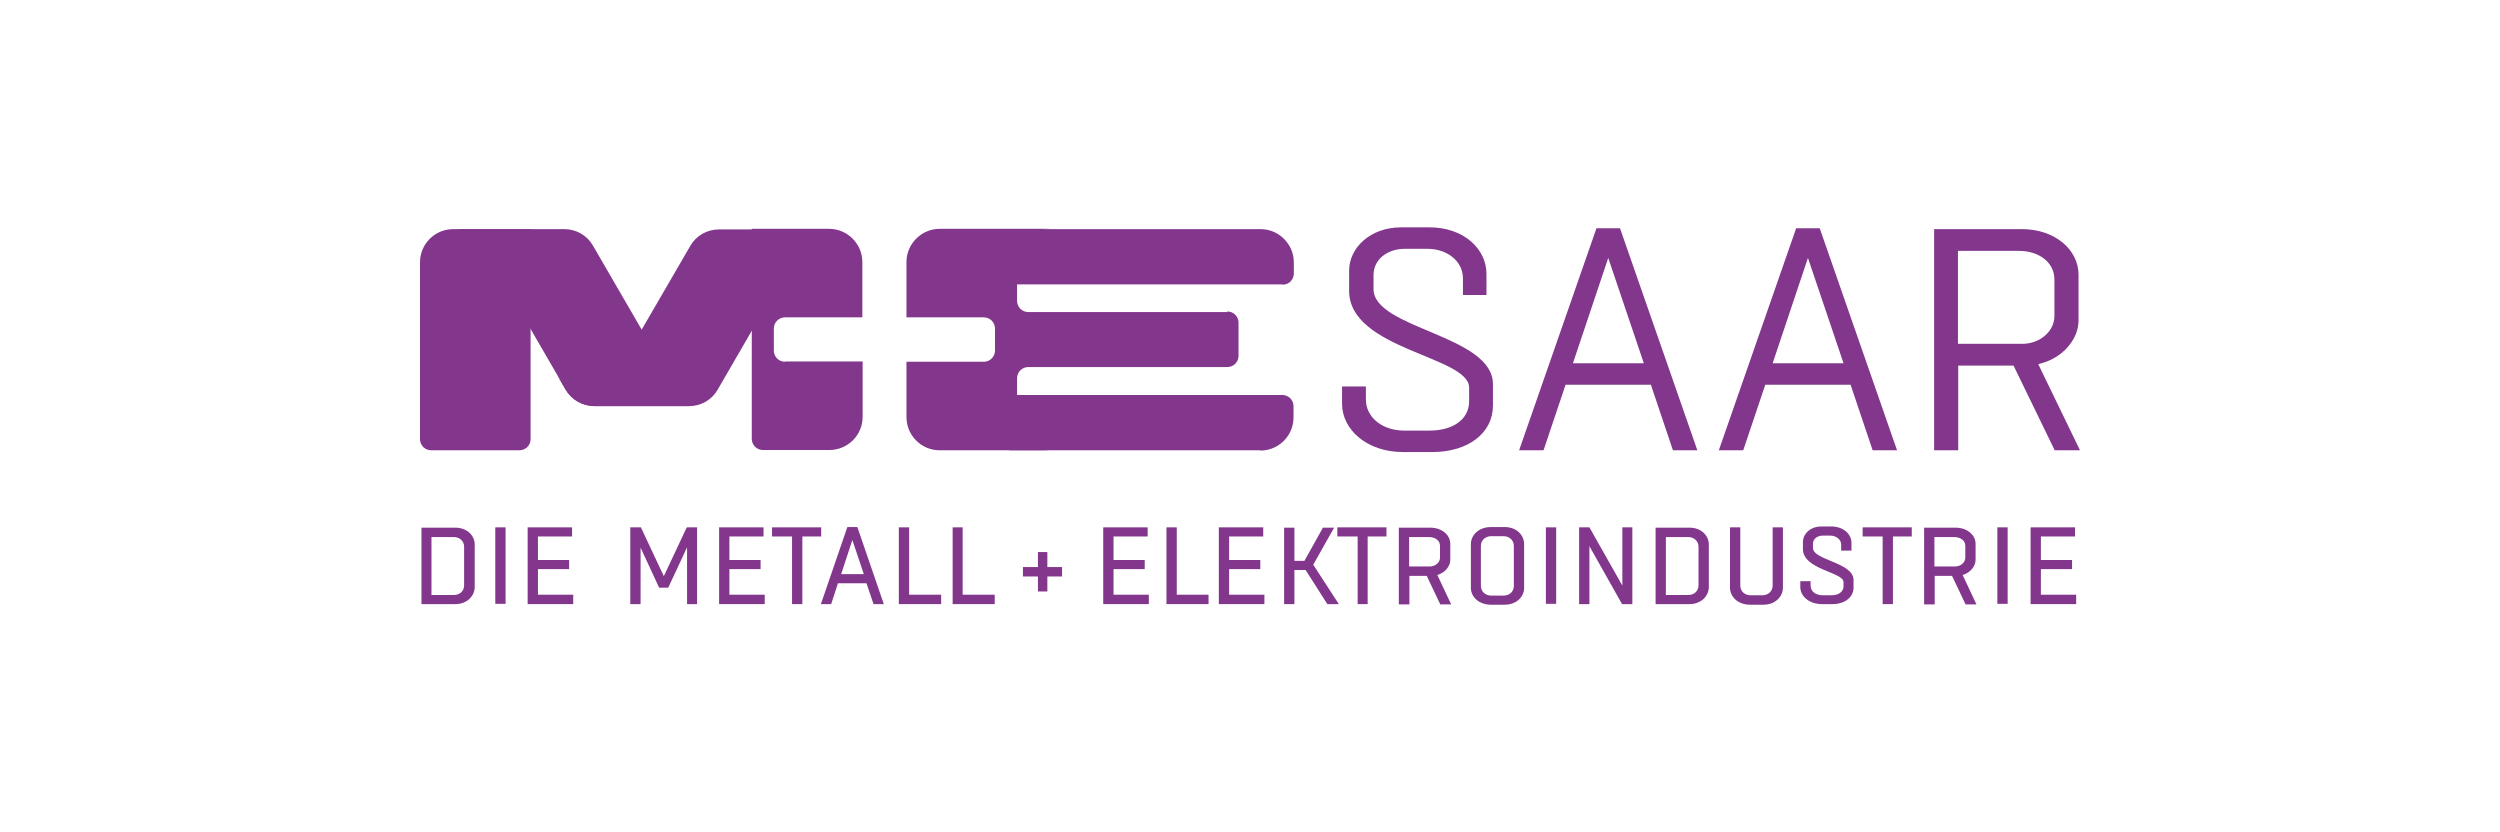 <?xml version="1.0" encoding="UTF-8"?>
<svg xmlns="http://www.w3.org/2000/svg" xmlns:xlink="http://www.w3.org/1999/xlink" id="Ebene_1" viewBox="0 0 85 28.3">
  <defs>
    <style>.cls-1{fill:none;}.cls-2{clip-path:url(#clippath-1);}.cls-3{clip-path:url(#clippath-3);}.cls-4{clip-path:url(#clippath-2);}.cls-5{fill:#82368c;}.cls-6{clip-path:url(#clippath);}</style>
    <clipPath id="clippath">
      <rect class="cls-1" x="14.29" y="7.74" width="56.42" height="12.82"></rect>
    </clipPath>
    <clipPath id="clippath-1">
      <rect class="cls-1" x="14.29" y="7.74" width="56.42" height="12.82"></rect>
    </clipPath>
    <clipPath id="clippath-2">
      <rect class="cls-1" x="14.29" y="7.74" width="56.42" height="12.82"></rect>
    </clipPath>
    <clipPath id="clippath-3">
      <rect class="cls-1" x="14.29" y="7.74" width="56.42" height="12.82"></rect>
    </clipPath>
  </defs>
  <g class="cls-6">
    <path class="cls-5" d="M17.67,15.31h-3.01c-.21,0-.38-.17-.38-.38v-6.01c0-.62.5-1.13,1.13-1.13h2.63v7.14c0,.21-.17.38-.38.38"></path>
    <path class="cls-5" d="M43.61,9.67h-9.28v-1.88h8.53c.62,0,1.13.51,1.13,1.13v.38c0,.21-.17.38-.38.38"></path>
    <path class="cls-5" d="M42.85,15.31h-8.53v-1.88h9.28c.21,0,.38.17.38.38v.38c0,.62-.5,1.13-1.13,1.13"></path>
    <path class="cls-5" d="M41.73,10.61h-6.77c-.21,0-.38-.17-.38-.38v-1.32c0-.62.5-1.13,1.13-1.13h-3.76c-.62,0-1.13.51-1.13,1.13v1.88h2.63c.21,0,.38.17.38.38v.75c0,.21-.17.38-.38.38h-2.63v1.88c0,.62.5,1.13,1.13,1.13h3.76c-.62,0-1.13-.51-1.13-1.13v-1.32c0-.21.17-.38.38-.38h6.77c.21,0,.38-.17.38-.38v-1.13c0-.21-.17-.38-.38-.38"></path>
    <path class="cls-5" d="M26.69,12.3c-.21,0-.38-.17-.38-.38v-.75c0-.21.17-.38.38-.38h2.63v-1.88c0-.62-.51-1.13-1.13-1.13h-2.63v7.14c0,.21.17.38.38.38h2.26c.62,0,1.13-.5,1.13-1.13v-1.88h-2.63Z"></path>
    <path class="cls-5" d="M15.42,7.79c.42,0,.78.23.98.56l2.83,4.89c.2.35.57.56.98.56h3.11l-3.16-5.45c-.2-.35-.57-.56-.98-.56h-3.76Z"></path>
    <path class="cls-5" d="M19.93,13.33c.42,0,.78-.23.98-.56h0s2.56-4.41,2.56-4.41c.2-.35.57-.56.98-.56h3.76c-.42,0-.78.23-.98.56l-2.83,4.89c-.2.35-.57.56-.98.56h-3.21c-.4,0-.77-.21-.98-.56l-.27-.46c.2.33.56.55.97.55"></path>
    <path class="cls-5" d="M46.44,13.14v.44c0,.62.57,1.06,1.3,1.06h.87c.75,0,1.34-.35,1.34-1v-.46c0-1.07-4.08-1.29-4.08-3.29v-.69c0-.77.72-1.47,1.76-1.47h.98c1.15,0,1.93.73,1.93,1.58v.72h-.8v-.57c0-.58-.54-1-1.2-1h-.78c-.59,0-1.06.36-1.06.89v.48c0,1.35,4.06,1.56,4.06,3.23v.73c0,.94-.85,1.58-2.06,1.58h-1c-1.22,0-2.07-.76-2.07-1.64v-.59h.82Z"></path>
  </g>
  <path class="cls-5" d="M54.68,8.77l1.21,3.58h-2.41l1.2-3.58ZM54.28,7.76l-2.63,7.55h.83l.75-2.23h2.9l.75,2.23h.83l-2.63-7.55h-.8Z"></path>
  <path class="cls-5" d="M61.47,8.77l1.21,3.58h-2.41l1.2-3.58ZM61.07,7.76l-2.63,7.55h.83l.75-2.23h2.9l.75,2.23h.83l-2.63-7.55h-.8Z"></path>
  <g class="cls-2">
    <path class="cls-5" d="M65.76,15.31v-7.52h2.98c1.14,0,1.93.71,1.93,1.55v1.56c0,.64-.55,1.3-1.37,1.48l1.42,2.93h-.86l-1.4-2.88h-1.88v2.88h-.82ZM66.57,8.53v3.16h2.19c.6,0,1.09-.43,1.09-.94v-1.25c0-.59-.54-.97-1.2-.97h-2.08Z"></path>
    <path class="cls-5" d="M14.33,17.94h1.15c.4,0,.66.27.66.57v1.45c0,.3-.26.58-.66.58h-1.15v-2.6ZM14.67,18.25v1.98h.76c.2,0,.35-.13.35-.33v-1.31c0-.2-.16-.33-.35-.33h-.76Z"></path>
  </g>
  <rect class="cls-5" x="16.84" y="17.93" width=".35" height="2.6"></rect>
  <polygon class="cls-5" points="17.94 17.93 17.94 20.54 19.49 20.54 19.49 20.22 18.29 20.22 18.29 19.35 19.35 19.35 19.35 19.04 18.29 19.04 18.29 18.24 19.45 18.24 19.45 17.93 17.94 17.93"></polygon>
  <polygon class="cls-5" points="23.35 17.93 22.57 19.59 21.79 17.93 21.43 17.93 21.43 20.54 21.78 20.54 21.78 18.62 22.41 19.98 22.72 19.98 23.36 18.61 23.36 20.54 23.7 20.54 23.7 17.93 23.35 17.93"></polygon>
  <polygon class="cls-5" points="24.45 17.93 24.45 20.54 26 20.54 26 20.22 24.8 20.22 24.8 19.35 25.86 19.35 25.86 19.04 24.8 19.04 24.8 18.24 25.96 18.24 25.96 17.93 24.45 17.93"></polygon>
  <polygon class="cls-5" points="26.25 17.93 26.25 18.24 26.93 18.24 26.93 20.54 27.28 20.54 27.28 18.24 27.92 18.24 27.92 17.93 26.25 17.93"></polygon>
  <path class="cls-5" d="M28.98,18.36l.39,1.16h-.77l.38-1.16ZM28.81,17.92l-.9,2.62h.35l.23-.71h.97l.24.71h.35l-.9-2.62h-.35Z"></path>
  <polygon class="cls-5" points="30.56 17.93 30.56 20.54 32 20.54 32 20.22 30.91 20.22 30.91 17.93 30.56 17.93"></polygon>
  <polygon class="cls-5" points="32.39 17.93 32.39 20.54 33.82 20.54 33.82 20.22 32.73 20.22 32.73 17.93 32.39 17.93"></polygon>
  <polygon class="cls-5" points="35.29 18.77 35.29 19.28 34.78 19.28 34.78 19.6 35.29 19.6 35.29 20.11 35.61 20.11 35.61 19.6 36.11 19.6 36.11 19.28 35.61 19.28 35.61 18.77 35.29 18.77"></polygon>
  <polygon class="cls-5" points="37.51 17.93 37.51 20.54 39.06 20.54 39.06 20.22 37.86 20.22 37.86 19.35 38.92 19.35 38.92 19.04 37.86 19.04 37.86 18.24 39.02 18.24 39.02 17.93 37.51 17.93"></polygon>
  <polygon class="cls-5" points="39.66 17.93 39.66 20.54 41.09 20.54 41.09 20.22 40.01 20.22 40.01 17.93 39.66 17.93"></polygon>
  <polygon class="cls-5" points="41.44 17.93 41.44 20.54 42.99 20.54 42.99 20.22 41.79 20.22 41.79 19.35 42.85 19.35 42.85 19.04 41.79 19.04 41.79 18.24 42.95 18.24 42.95 17.93 41.44 17.93"></polygon>
  <polygon class="cls-5" points="44.98 17.94 44.35 19.07 44.01 19.07 44.01 17.94 43.66 17.94 43.66 20.54 44.01 20.54 44.01 19.38 44.39 19.38 45.13 20.54 45.52 20.54 44.65 19.2 45.36 17.94 44.98 17.94"></polygon>
  <polygon class="cls-5" points="45.47 17.93 45.47 18.24 46.16 18.24 46.16 20.54 46.5 20.54 46.5 18.24 47.14 18.24 47.14 17.93 45.47 17.93"></polygon>
  <g class="cls-4">
    <path class="cls-5" d="M47.56,20.54v-2.6h1.06c.42,0,.69.26.69.55v.54c0,.22-.17.44-.44.52l.47,1h-.37l-.46-.97h-.59v.97h-.35ZM47.91,18.25v1.01h.7c.19,0,.35-.13.35-.3v-.4c0-.19-.17-.3-.38-.3h-.67Z"></path>
    <path class="cls-5" d="M50.69,20.56c-.41,0-.68-.27-.68-.57v-1.49c0-.31.27-.58.68-.58h.47c.4,0,.66.27.66.58v1.49c0,.3-.26.57-.66.57h-.47ZM51.12,20.25c.2,0,.35-.13.35-.33v-1.36c0-.2-.16-.33-.35-.33h-.42c-.19,0-.35.13-.35.33v1.36c0,.2.16.33.35.33h.42Z"></path>
  </g>
  <rect class="cls-5" x="52.56" y="17.93" width=".35" height="2.6"></rect>
  <polygon class="cls-5" points="55.16 17.93 55.16 19.91 54.04 17.93 53.69 17.93 53.69 20.54 54.04 20.54 54.04 18.57 55.15 20.54 55.5 20.54 55.5 17.93 55.16 17.93"></polygon>
  <g class="cls-3">
    <path class="cls-5" d="M56.29,17.94h1.15c.4,0,.66.27.66.57v1.45c0,.3-.26.58-.66.58h-1.15v-2.6ZM56.64,18.25v1.98h.76c.2,0,.35-.13.35-.33v-1.31c0-.2-.16-.33-.35-.33h-.76Z"></path>
    <path class="cls-5" d="M59.96,20.56h-.46c-.41,0-.68-.27-.68-.58v-2.05h.35v1.98c0,.2.16.33.35.33h.4c.19,0,.35-.13.35-.33v-1.98h.35v2.05c0,.3-.26.58-.66.58"></path>
    <path class="cls-5" d="M61.56,19.78v.13c0,.2.18.33.41.33h.3c.23,0,.41-.11.41-.31v-.14c0-.34-1.38-.42-1.38-1.12v-.24c0-.28.25-.53.63-.53h.33c.42,0,.69.26.69.56v.26h-.35v-.2c0-.18-.17-.31-.38-.31h-.24c-.19,0-.34.11-.34.28v.14c0,.42,1.38.49,1.38,1.09v.26c0,.32-.29.56-.72.56h-.35c-.44,0-.74-.27-.74-.58v-.2h.35Z"></path>
  </g>
  <polygon class="cls-5" points="63.33 17.93 63.33 18.24 64.01 18.24 64.01 20.54 64.36 20.54 64.36 18.24 65 18.24 65 17.93 63.33 17.93"></polygon>
  <path class="cls-5" d="M65.42,20.54v-2.6h1.06c.42,0,.69.26.69.55v.54c0,.22-.17.44-.44.52l.47,1h-.37l-.46-.97h-.59v.97h-.35ZM65.77,18.25v1.01h.7c.19,0,.35-.13.35-.3v-.4c0-.19-.17-.3-.38-.3h-.67Z"></path>
  <rect class="cls-5" x="67.91" y="17.93" width=".35" height="2.6"></rect>
  <polygon class="cls-5" points="69.04 17.93 69.04 20.54 70.59 20.54 70.59 20.22 69.39 20.22 69.39 19.35 70.45 19.35 70.45 19.04 69.39 19.04 69.39 18.24 70.55 18.24 70.55 17.93 69.04 17.93"></polygon>
</svg>
